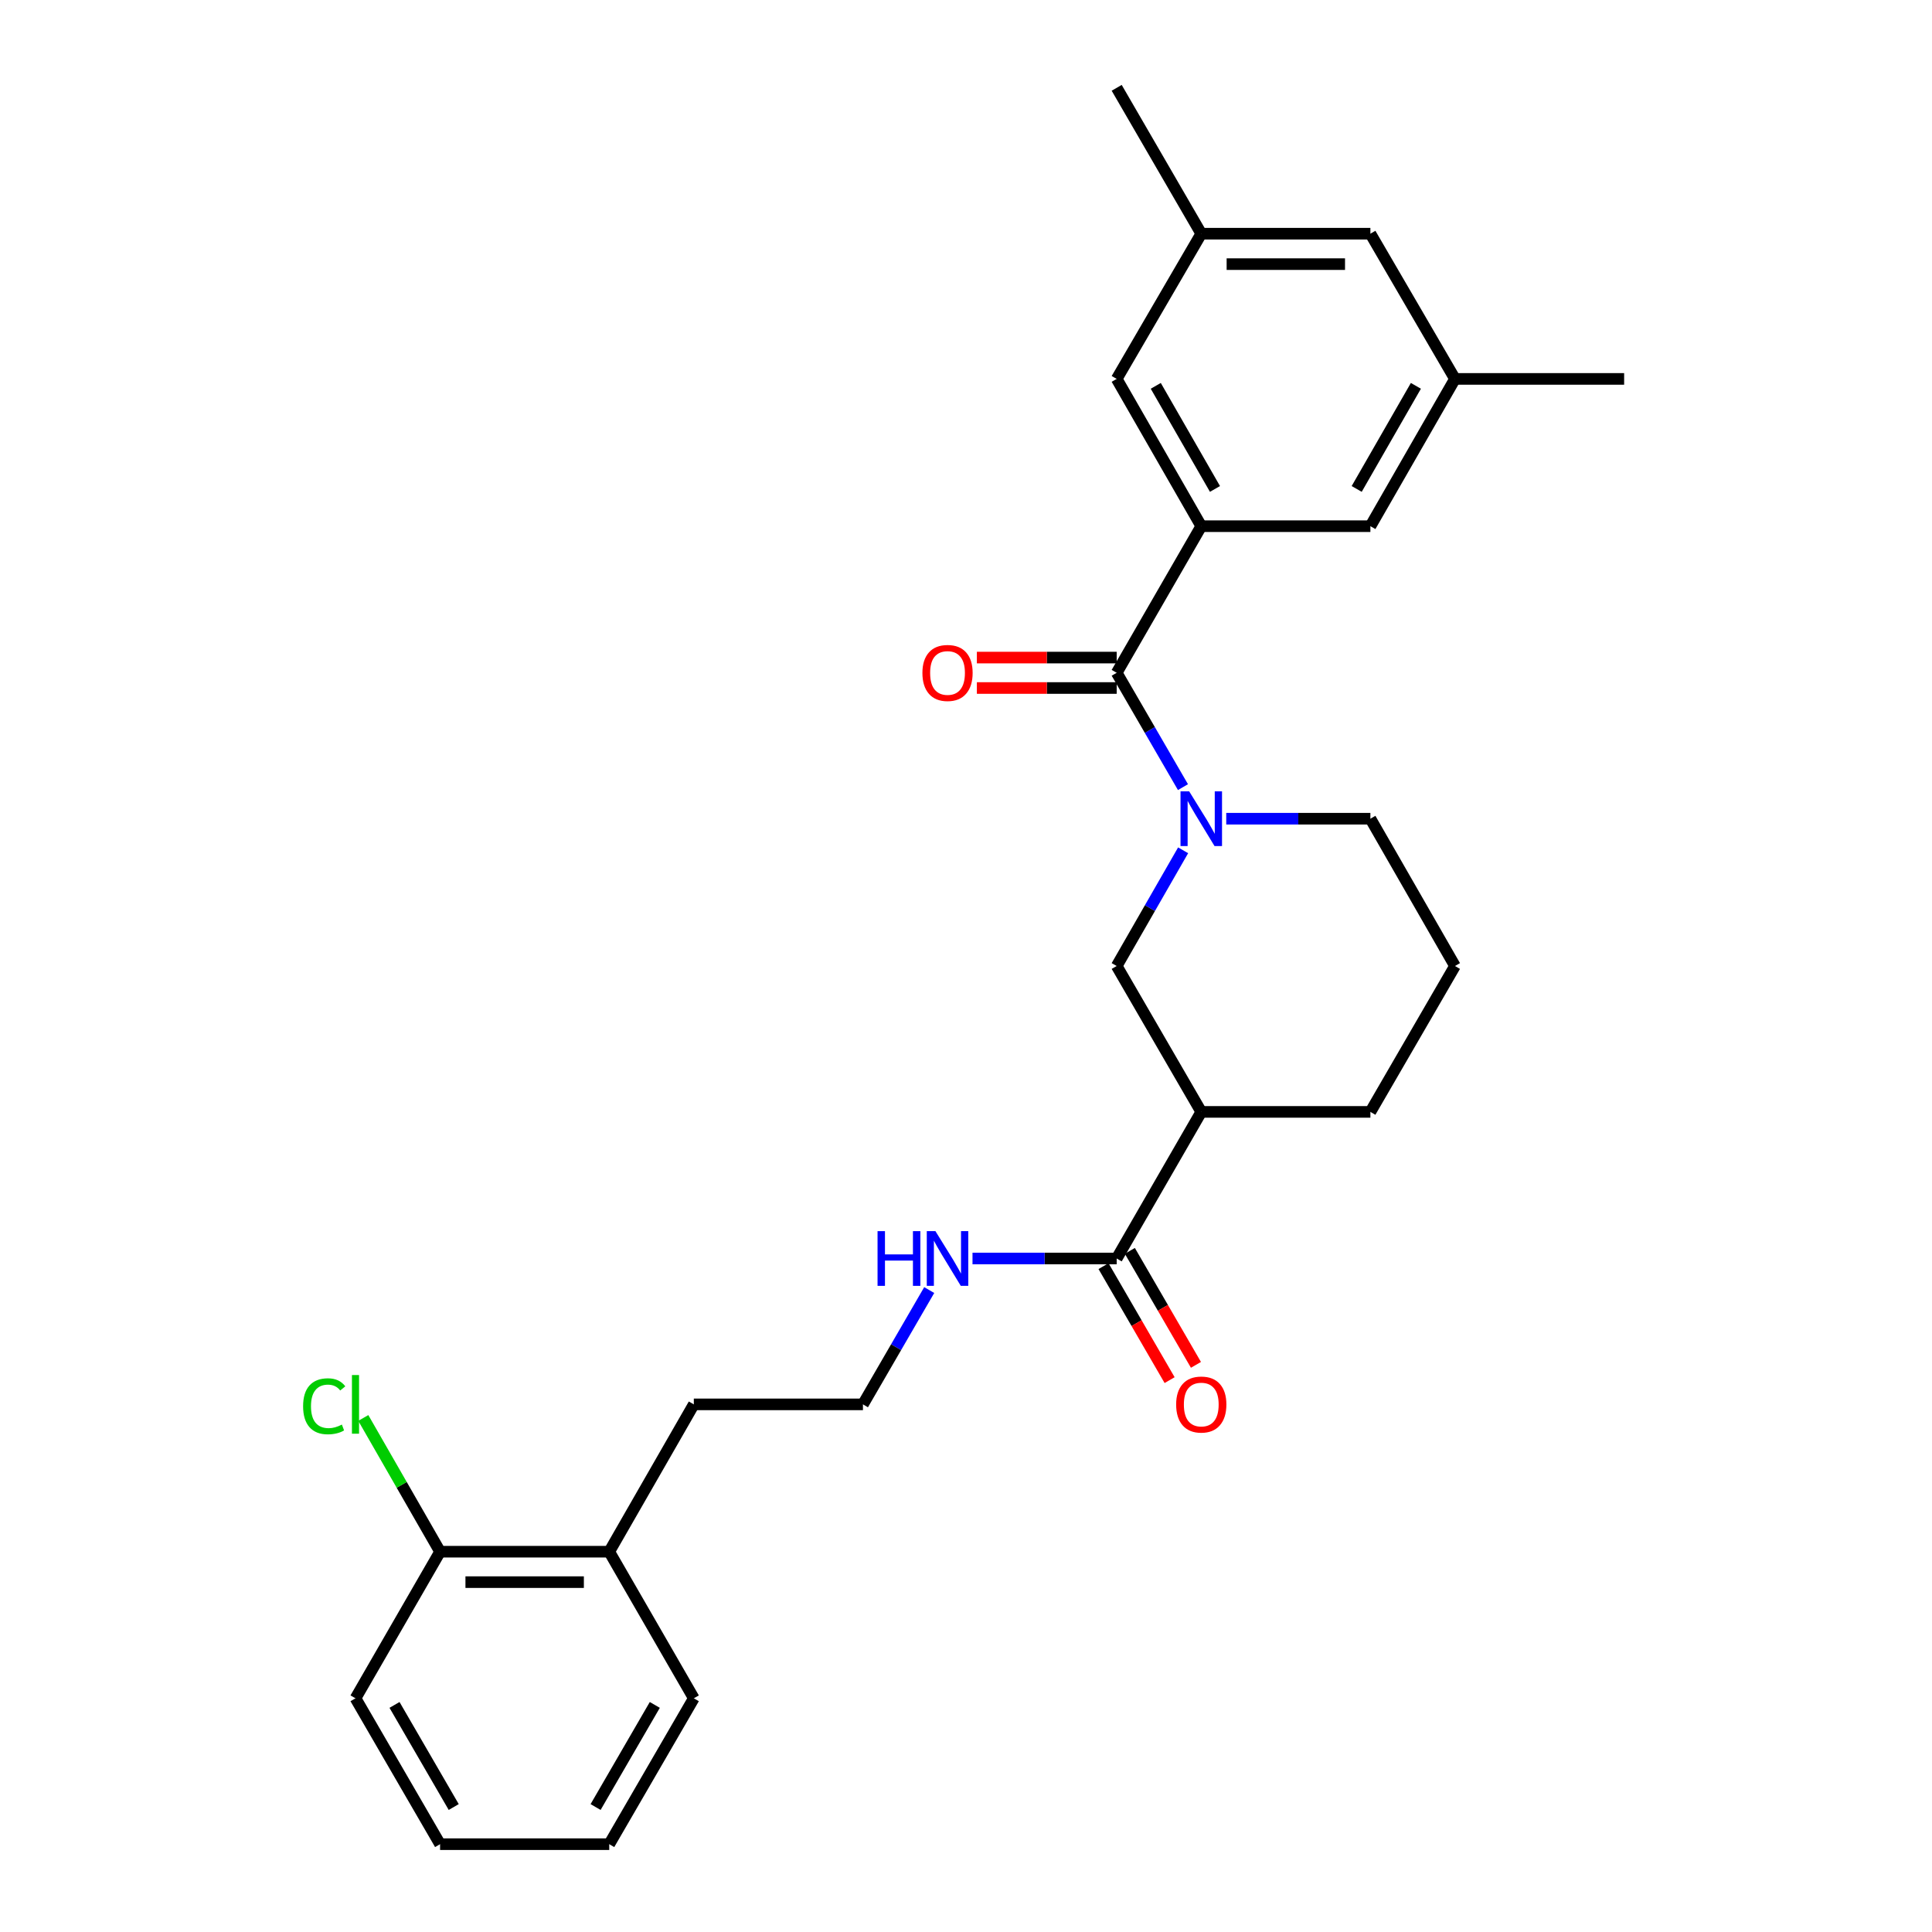 <?xml version='1.0' encoding='iso-8859-1'?>
<svg version='1.1' baseProfile='full'
              xmlns='http://www.w3.org/2000/svg'
                      xmlns:rdkit='http://www.rdkit.org/xml'
                      xmlns:xlink='http://www.w3.org/1999/xlink'
                  xml:space='preserve'
width='1000px' height='1000px' viewBox='0 0 1000 1000'>
<!-- END OF HEADER -->
<rect style='opacity:1.0;fill:#FFFFFF;stroke:none' width='1000' height='1000' x='0' y='0'> </rect>
<path class='bond-0' d='M 612.3,407.417 L 595.148,377.827' style='fill:none;fill-rule:evenodd;stroke:#0000FF;stroke-width:6px;stroke-linecap:butt;stroke-linejoin:miter;stroke-opacity:1' />
<path class='bond-0' d='M 595.148,377.827 L 577.995,348.237' style='fill:none;fill-rule:evenodd;stroke:#000000;stroke-width:6px;stroke-linecap:butt;stroke-linejoin:miter;stroke-opacity:1' />
<path class='bond-3' d='M 612.381,440.117 L 595.188,470.059' style='fill:none;fill-rule:evenodd;stroke:#0000FF;stroke-width:6px;stroke-linecap:butt;stroke-linejoin:miter;stroke-opacity:1' />
<path class='bond-3' d='M 595.188,470.059 L 577.995,500' style='fill:none;fill-rule:evenodd;stroke:#000000;stroke-width:6px;stroke-linecap:butt;stroke-linejoin:miter;stroke-opacity:1' />
<path class='bond-15' d='M 634.702,423.76 L 672.008,423.76' style='fill:none;fill-rule:evenodd;stroke:#0000FF;stroke-width:6px;stroke-linecap:butt;stroke-linejoin:miter;stroke-opacity:1' />
<path class='bond-15' d='M 672.008,423.76 L 709.313,423.76' style='fill:none;fill-rule:evenodd;stroke:#000000;stroke-width:6px;stroke-linecap:butt;stroke-linejoin:miter;stroke-opacity:1' />
<path class='bond-1' d='M 577.995,348.237 L 621.774,272.355' style='fill:none;fill-rule:evenodd;stroke:#000000;stroke-width:6px;stroke-linecap:butt;stroke-linejoin:miter;stroke-opacity:1' />
<path class='bond-7' d='M 577.995,340.36 L 541.811,340.36' style='fill:none;fill-rule:evenodd;stroke:#000000;stroke-width:6px;stroke-linecap:butt;stroke-linejoin:miter;stroke-opacity:1' />
<path class='bond-7' d='M 541.811,340.36 L 505.627,340.36' style='fill:none;fill-rule:evenodd;stroke:#FF0000;stroke-width:6px;stroke-linecap:butt;stroke-linejoin:miter;stroke-opacity:1' />
<path class='bond-7' d='M 577.995,356.114 L 541.811,356.114' style='fill:none;fill-rule:evenodd;stroke:#000000;stroke-width:6px;stroke-linecap:butt;stroke-linejoin:miter;stroke-opacity:1' />
<path class='bond-7' d='M 541.811,356.114 L 505.627,356.114' style='fill:none;fill-rule:evenodd;stroke:#FF0000;stroke-width:6px;stroke-linecap:butt;stroke-linejoin:miter;stroke-opacity:1' />
<path class='bond-5' d='M 621.774,272.355 L 577.995,196.124' style='fill:none;fill-rule:evenodd;stroke:#000000;stroke-width:6px;stroke-linecap:butt;stroke-linejoin:miter;stroke-opacity:1' />
<path class='bond-5' d='M 628.868,253.075 L 598.223,199.713' style='fill:none;fill-rule:evenodd;stroke:#000000;stroke-width:6px;stroke-linecap:butt;stroke-linejoin:miter;stroke-opacity:1' />
<path class='bond-6' d='M 621.774,272.355 L 709.313,272.355' style='fill:none;fill-rule:evenodd;stroke:#000000;stroke-width:6px;stroke-linecap:butt;stroke-linejoin:miter;stroke-opacity:1' />
<path class='bond-2' d='M 621.774,575.514 L 577.995,500' style='fill:none;fill-rule:evenodd;stroke:#000000;stroke-width:6px;stroke-linecap:butt;stroke-linejoin:miter;stroke-opacity:1' />
<path class='bond-4' d='M 621.774,575.514 L 577.995,651.396' style='fill:none;fill-rule:evenodd;stroke:#000000;stroke-width:6px;stroke-linecap:butt;stroke-linejoin:miter;stroke-opacity:1' />
<path class='bond-27' d='M 621.774,575.514 L 709.313,575.514' style='fill:none;fill-rule:evenodd;stroke:#000000;stroke-width:6px;stroke-linecap:butt;stroke-linejoin:miter;stroke-opacity:1' />
<path class='bond-8' d='M 571.181,655.347 L 588.286,684.848' style='fill:none;fill-rule:evenodd;stroke:#000000;stroke-width:6px;stroke-linecap:butt;stroke-linejoin:miter;stroke-opacity:1' />
<path class='bond-8' d='M 588.286,684.848 L 605.391,714.35' style='fill:none;fill-rule:evenodd;stroke:#FF0000;stroke-width:6px;stroke-linecap:butt;stroke-linejoin:miter;stroke-opacity:1' />
<path class='bond-8' d='M 584.809,647.444 L 601.915,676.946' style='fill:none;fill-rule:evenodd;stroke:#000000;stroke-width:6px;stroke-linecap:butt;stroke-linejoin:miter;stroke-opacity:1' />
<path class='bond-8' d='M 601.915,676.946 L 619.02,706.448' style='fill:none;fill-rule:evenodd;stroke:#FF0000;stroke-width:6px;stroke-linecap:butt;stroke-linejoin:miter;stroke-opacity:1' />
<path class='bond-12' d='M 577.995,651.396 L 540.681,651.396' style='fill:none;fill-rule:evenodd;stroke:#000000;stroke-width:6px;stroke-linecap:butt;stroke-linejoin:miter;stroke-opacity:1' />
<path class='bond-12' d='M 540.681,651.396 L 503.367,651.396' style='fill:none;fill-rule:evenodd;stroke:#0000FF;stroke-width:6px;stroke-linecap:butt;stroke-linejoin:miter;stroke-opacity:1' />
<path class='bond-10' d='M 577.995,196.124 L 621.774,120.96' style='fill:none;fill-rule:evenodd;stroke:#000000;stroke-width:6px;stroke-linecap:butt;stroke-linejoin:miter;stroke-opacity:1' />
<path class='bond-9' d='M 709.313,272.355 L 753.092,196.124' style='fill:none;fill-rule:evenodd;stroke:#000000;stroke-width:6px;stroke-linecap:butt;stroke-linejoin:miter;stroke-opacity:1' />
<path class='bond-9' d='M 702.218,253.075 L 732.863,199.713' style='fill:none;fill-rule:evenodd;stroke:#000000;stroke-width:6px;stroke-linecap:butt;stroke-linejoin:miter;stroke-opacity:1' />
<path class='bond-14' d='M 753.092,196.124 L 709.313,120.96' style='fill:none;fill-rule:evenodd;stroke:#000000;stroke-width:6px;stroke-linecap:butt;stroke-linejoin:miter;stroke-opacity:1' />
<path class='bond-23' d='M 753.092,196.124 L 840.649,196.124' style='fill:none;fill-rule:evenodd;stroke:#000000;stroke-width:6px;stroke-linecap:butt;stroke-linejoin:miter;stroke-opacity:1' />
<path class='bond-22' d='M 621.774,120.96 L 577.995,45.455' style='fill:none;fill-rule:evenodd;stroke:#000000;stroke-width:6px;stroke-linecap:butt;stroke-linejoin:miter;stroke-opacity:1' />
<path class='bond-28' d='M 621.774,120.96 L 709.313,120.96' style='fill:none;fill-rule:evenodd;stroke:#000000;stroke-width:6px;stroke-linecap:butt;stroke-linejoin:miter;stroke-opacity:1' />
<path class='bond-28' d='M 634.904,136.714 L 696.182,136.714' style='fill:none;fill-rule:evenodd;stroke:#000000;stroke-width:6px;stroke-linecap:butt;stroke-linejoin:miter;stroke-opacity:1' />
<path class='bond-11' d='M 227.785,803.159 L 315.342,803.159' style='fill:none;fill-rule:evenodd;stroke:#000000;stroke-width:6px;stroke-linecap:butt;stroke-linejoin:miter;stroke-opacity:1' />
<path class='bond-11' d='M 240.918,818.913 L 302.208,818.913' style='fill:none;fill-rule:evenodd;stroke:#000000;stroke-width:6px;stroke-linecap:butt;stroke-linejoin:miter;stroke-opacity:1' />
<path class='bond-16' d='M 227.785,803.159 L 207.914,768.547' style='fill:none;fill-rule:evenodd;stroke:#000000;stroke-width:6px;stroke-linecap:butt;stroke-linejoin:miter;stroke-opacity:1' />
<path class='bond-16' d='M 207.914,768.547 L 188.044,733.935' style='fill:none;fill-rule:evenodd;stroke:#00CC00;stroke-width:6px;stroke-linecap:butt;stroke-linejoin:miter;stroke-opacity:1' />
<path class='bond-21' d='M 227.785,803.159 L 184.006,879.04' style='fill:none;fill-rule:evenodd;stroke:#000000;stroke-width:6px;stroke-linecap:butt;stroke-linejoin:miter;stroke-opacity:1' />
<path class='bond-18' d='M 480.963,667.738 L 463.811,697.319' style='fill:none;fill-rule:evenodd;stroke:#0000FF;stroke-width:6px;stroke-linecap:butt;stroke-linejoin:miter;stroke-opacity:1' />
<path class='bond-18' d='M 463.811,697.319 L 446.66,726.901' style='fill:none;fill-rule:evenodd;stroke:#000000;stroke-width:6px;stroke-linecap:butt;stroke-linejoin:miter;stroke-opacity:1' />
<path class='bond-13' d='M 315.342,803.159 L 359.12,726.901' style='fill:none;fill-rule:evenodd;stroke:#000000;stroke-width:6px;stroke-linecap:butt;stroke-linejoin:miter;stroke-opacity:1' />
<path class='bond-24' d='M 315.342,803.159 L 359.12,879.04' style='fill:none;fill-rule:evenodd;stroke:#000000;stroke-width:6px;stroke-linecap:butt;stroke-linejoin:miter;stroke-opacity:1' />
<path class='bond-19' d='M 709.313,423.76 L 753.092,500' style='fill:none;fill-rule:evenodd;stroke:#000000;stroke-width:6px;stroke-linecap:butt;stroke-linejoin:miter;stroke-opacity:1' />
<path class='bond-17' d='M 709.313,575.514 L 753.092,500' style='fill:none;fill-rule:evenodd;stroke:#000000;stroke-width:6px;stroke-linecap:butt;stroke-linejoin:miter;stroke-opacity:1' />
<path class='bond-20' d='M 446.66,726.901 L 359.12,726.901' style='fill:none;fill-rule:evenodd;stroke:#000000;stroke-width:6px;stroke-linecap:butt;stroke-linejoin:miter;stroke-opacity:1' />
<path class='bond-29' d='M 184.006,879.04 L 227.785,954.545' style='fill:none;fill-rule:evenodd;stroke:#000000;stroke-width:6px;stroke-linecap:butt;stroke-linejoin:miter;stroke-opacity:1' />
<path class='bond-29' d='M 204.202,882.464 L 234.847,935.318' style='fill:none;fill-rule:evenodd;stroke:#000000;stroke-width:6px;stroke-linecap:butt;stroke-linejoin:miter;stroke-opacity:1' />
<path class='bond-26' d='M 359.12,879.04 L 315.342,954.545' style='fill:none;fill-rule:evenodd;stroke:#000000;stroke-width:6px;stroke-linecap:butt;stroke-linejoin:miter;stroke-opacity:1' />
<path class='bond-26' d='M 338.924,882.464 L 308.28,935.318' style='fill:none;fill-rule:evenodd;stroke:#000000;stroke-width:6px;stroke-linecap:butt;stroke-linejoin:miter;stroke-opacity:1' />
<path class='bond-25' d='M 227.785,954.545 L 315.342,954.545' style='fill:none;fill-rule:evenodd;stroke:#000000;stroke-width:6px;stroke-linecap:butt;stroke-linejoin:miter;stroke-opacity:1' />
<path  class='atom-0' d='M 615.514 409.6
L 624.794 424.6
Q 625.714 426.08, 627.194 428.76
Q 628.674 431.44, 628.754 431.6
L 628.754 409.6
L 632.514 409.6
L 632.514 437.92
L 628.634 437.92
L 618.674 421.52
Q 617.514 419.6, 616.274 417.4
Q 615.074 415.2, 614.714 414.52
L 614.714 437.92
L 611.034 437.92
L 611.034 409.6
L 615.514 409.6
' fill='#0000FF'/>
<path  class='atom-8' d='M 477.438 348.317
Q 477.438 341.517, 480.798 337.717
Q 484.158 333.917, 490.438 333.917
Q 496.718 333.917, 500.078 337.717
Q 503.438 341.517, 503.438 348.317
Q 503.438 355.197, 500.038 359.117
Q 496.638 362.997, 490.438 362.997
Q 484.198 362.997, 480.798 359.117
Q 477.438 355.237, 477.438 348.317
M 490.438 359.797
Q 494.758 359.797, 497.078 356.917
Q 499.438 353.997, 499.438 348.317
Q 499.438 342.757, 497.078 339.957
Q 494.758 337.117, 490.438 337.117
Q 486.118 337.117, 483.758 339.917
Q 481.438 342.717, 481.438 348.317
Q 481.438 354.037, 483.758 356.917
Q 486.118 359.797, 490.438 359.797
' fill='#FF0000'/>
<path  class='atom-9' d='M 608.774 726.981
Q 608.774 720.181, 612.134 716.381
Q 615.494 712.581, 621.774 712.581
Q 628.054 712.581, 631.414 716.381
Q 634.774 720.181, 634.774 726.981
Q 634.774 733.861, 631.374 737.781
Q 627.974 741.661, 621.774 741.661
Q 615.534 741.661, 612.134 737.781
Q 608.774 733.901, 608.774 726.981
M 621.774 738.461
Q 626.094 738.461, 628.414 735.581
Q 630.774 732.661, 630.774 726.981
Q 630.774 721.421, 628.414 718.621
Q 626.094 715.781, 621.774 715.781
Q 617.454 715.781, 615.094 718.581
Q 612.774 721.381, 612.774 726.981
Q 612.774 732.701, 615.094 735.581
Q 617.454 738.461, 621.774 738.461
' fill='#FF0000'/>
<path  class='atom-13' d='M 454.218 637.236
L 458.058 637.236
L 458.058 649.276
L 472.538 649.276
L 472.538 637.236
L 476.378 637.236
L 476.378 665.556
L 472.538 665.556
L 472.538 652.476
L 458.058 652.476
L 458.058 665.556
L 454.218 665.556
L 454.218 637.236
' fill='#0000FF'/>
<path  class='atom-13' d='M 484.178 637.236
L 493.458 652.236
Q 494.378 653.716, 495.858 656.396
Q 497.338 659.076, 497.418 659.236
L 497.418 637.236
L 501.178 637.236
L 501.178 665.556
L 497.298 665.556
L 487.338 649.156
Q 486.178 647.236, 484.938 645.036
Q 483.738 642.836, 483.378 642.156
L 483.378 665.556
L 479.698 665.556
L 479.698 637.236
L 484.178 637.236
' fill='#0000FF'/>
<path  class='atom-17' d='M 156.886 727.881
Q 156.886 720.841, 160.166 717.161
Q 163.486 713.441, 169.766 713.441
Q 175.606 713.441, 178.726 717.561
L 176.086 719.721
Q 173.806 716.721, 169.766 716.721
Q 165.486 716.721, 163.206 719.601
Q 160.966 722.441, 160.966 727.881
Q 160.966 733.481, 163.286 736.361
Q 165.646 739.241, 170.206 739.241
Q 173.326 739.241, 176.966 737.361
L 178.086 740.361
Q 176.606 741.321, 174.366 741.881
Q 172.126 742.441, 169.646 742.441
Q 163.486 742.441, 160.166 738.681
Q 156.886 734.921, 156.886 727.881
' fill='#00CC00'/>
<path  class='atom-17' d='M 182.166 711.721
L 185.846 711.721
L 185.846 742.081
L 182.166 742.081
L 182.166 711.721
' fill='#00CC00'/>
</svg>
